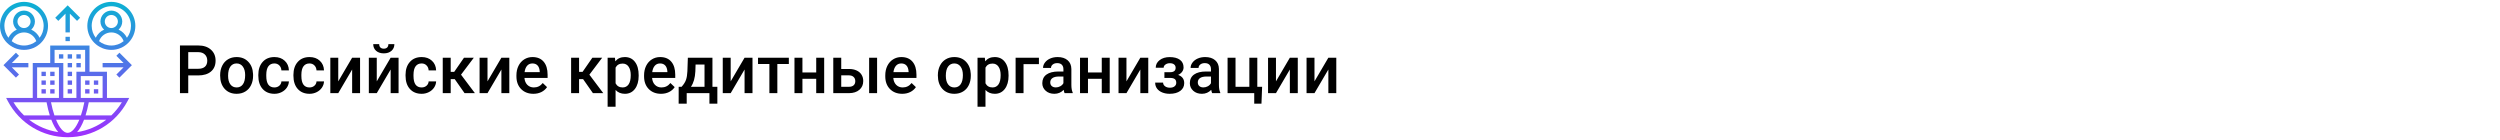 <?xml version="1.0" encoding="UTF-8"?> <svg xmlns="http://www.w3.org/2000/svg" width="1342" height="75" viewBox="0 0 1342 75" fill="none"> <rect width="1342" height="75" fill="white"></rect> <path d="M101.049 40.49V50H96.602V24.406H106.393C109.252 24.406 111.52 25.15 113.195 26.639C114.883 28.127 115.727 30.096 115.727 32.545C115.727 35.053 114.9 37.004 113.248 38.398C111.607 39.793 109.305 40.49 106.34 40.49H101.049ZM101.049 36.922H106.393C107.975 36.922 109.182 36.553 110.014 35.815C110.846 35.065 111.262 33.986 111.262 32.58C111.262 31.197 110.84 30.096 109.996 29.275C109.152 28.443 107.992 28.016 106.516 27.992H101.049V36.922ZM118.17 40.315C118.17 38.451 118.539 36.775 119.277 35.287C120.016 33.787 121.053 32.639 122.389 31.842C123.725 31.033 125.26 30.629 126.994 30.629C129.561 30.629 131.641 31.455 133.234 33.107C134.84 34.76 135.707 36.951 135.836 39.682L135.854 40.684C135.854 42.559 135.49 44.234 134.764 45.711C134.049 47.188 133.018 48.33 131.67 49.139C130.334 49.947 128.787 50.352 127.029 50.352C124.346 50.352 122.195 49.461 120.578 47.68C118.973 45.887 118.17 43.502 118.17 40.525V40.315ZM122.441 40.684C122.441 42.641 122.846 44.176 123.654 45.289C124.463 46.391 125.588 46.941 127.029 46.941C128.471 46.941 129.59 46.379 130.387 45.254C131.195 44.129 131.6 42.482 131.6 40.315C131.6 38.393 131.184 36.869 130.352 35.744C129.531 34.619 128.412 34.057 126.994 34.057C125.6 34.057 124.492 34.613 123.672 35.727C122.852 36.828 122.441 38.48 122.441 40.684ZM147.279 46.941C148.346 46.941 149.23 46.631 149.934 46.01C150.637 45.389 151.012 44.621 151.059 43.707H155.084C155.037 44.891 154.668 45.998 153.977 47.029C153.285 48.049 152.348 48.857 151.164 49.455C149.98 50.053 148.703 50.352 147.332 50.352C144.672 50.352 142.562 49.49 141.004 47.768C139.445 46.045 138.666 43.666 138.666 40.631V40.191C138.666 37.297 139.439 34.982 140.986 33.248C142.533 31.502 144.643 30.629 147.314 30.629C149.576 30.629 151.416 31.291 152.834 32.615C154.264 33.928 155.014 35.656 155.084 37.801H151.059C151.012 36.711 150.637 35.815 149.934 35.111C149.242 34.408 148.357 34.057 147.279 34.057C145.896 34.057 144.83 34.56 144.08 35.568C143.33 36.565 142.949 38.082 142.938 40.121V40.807C142.938 42.869 143.307 44.41 144.045 45.43C144.795 46.438 145.873 46.941 147.279 46.941ZM166.123 46.941C167.189 46.941 168.074 46.631 168.777 46.01C169.48 45.389 169.855 44.621 169.902 43.707H173.928C173.881 44.891 173.512 45.998 172.82 47.029C172.129 48.049 171.191 48.857 170.008 49.455C168.824 50.053 167.547 50.352 166.176 50.352C163.516 50.352 161.406 49.49 159.848 47.768C158.289 46.045 157.51 43.666 157.51 40.631V40.191C157.51 37.297 158.283 34.982 159.83 33.248C161.377 31.502 163.486 30.629 166.158 30.629C168.42 30.629 170.26 31.291 171.678 32.615C173.107 33.928 173.857 35.656 173.928 37.801H169.902C169.855 36.711 169.48 35.815 168.777 35.111C168.086 34.408 167.201 34.057 166.123 34.057C164.74 34.057 163.674 34.56 162.924 35.568C162.174 36.565 161.793 38.082 161.781 40.121V40.807C161.781 42.869 162.15 44.41 162.889 45.43C163.639 46.438 164.717 46.941 166.123 46.941ZM189.027 30.98H193.281V50H189.027V37.309L181.574 50H177.32V30.98H181.574V43.672L189.027 30.98ZM209.699 30.98H213.953V50H209.699V37.309L202.246 50H197.992V30.98H202.246V43.672L209.699 30.98ZM211.703 23.686C211.703 25.162 211.188 26.357 210.156 27.271C209.125 28.186 207.748 28.643 206.025 28.643C204.303 28.643 202.926 28.186 201.895 27.271C200.863 26.357 200.348 25.162 200.348 23.686H203.547C203.547 24.459 203.764 25.062 204.197 25.496C204.643 25.918 205.252 26.129 206.025 26.129C206.799 26.129 207.402 25.918 207.836 25.496C208.27 25.062 208.486 24.459 208.486 23.686H211.703ZM226.311 46.941C227.377 46.941 228.262 46.631 228.965 46.01C229.668 45.389 230.043 44.621 230.09 43.707H234.115C234.068 44.891 233.699 45.998 233.008 47.029C232.316 48.049 231.379 48.857 230.195 49.455C229.012 50.053 227.734 50.352 226.363 50.352C223.703 50.352 221.594 49.49 220.035 47.768C218.477 46.045 217.697 43.666 217.697 40.631V40.191C217.697 37.297 218.471 34.982 220.018 33.248C221.564 31.502 223.674 30.629 226.346 30.629C228.607 30.629 230.447 31.291 231.865 32.615C233.295 33.928 234.045 35.656 234.115 37.801H230.09C230.043 36.711 229.668 35.815 228.965 35.111C228.273 34.408 227.389 34.057 226.311 34.057C224.928 34.057 223.861 34.56 223.111 35.568C222.361 36.565 221.98 38.082 221.969 40.121V40.807C221.969 42.869 222.338 44.41 223.076 45.43C223.826 46.438 224.904 46.941 226.311 46.941ZM244.1 42.477H241.938V50H237.666V30.98H241.938V38.574H243.818L249.074 30.98H254.348L247.475 40.086L254.928 50H249.373L244.1 42.477ZM269.148 30.98H273.402V50H269.148V37.309L261.695 50H257.441V30.98H261.695V43.672L269.148 30.98ZM286.322 50.352C283.615 50.352 281.418 49.502 279.73 47.803C278.055 46.092 277.217 43.818 277.217 40.982V40.455C277.217 38.557 277.58 36.863 278.307 35.375C279.045 33.875 280.076 32.709 281.4 31.877C282.725 31.045 284.201 30.629 285.83 30.629C288.42 30.629 290.418 31.455 291.824 33.107C293.242 34.76 293.951 37.098 293.951 40.121V41.844H281.523C281.652 43.414 282.174 44.656 283.088 45.57C284.014 46.484 285.174 46.941 286.568 46.941C288.525 46.941 290.119 46.15 291.35 44.568L293.652 46.766C292.891 47.902 291.871 48.787 290.594 49.42C289.328 50.041 287.904 50.352 286.322 50.352ZM285.812 34.057C284.641 34.057 283.691 34.467 282.965 35.287C282.25 36.107 281.793 37.25 281.594 38.715H289.732V38.398C289.639 36.969 289.258 35.891 288.59 35.164C287.922 34.426 286.996 34.057 285.812 34.057ZM313.006 42.477H310.844V50H306.572V30.98H310.844V38.574H312.725L317.98 30.98H323.254L316.381 40.086L323.834 50H318.279L313.006 42.477ZM342.836 40.684C342.836 43.625 342.168 45.975 340.832 47.732C339.496 49.478 337.703 50.352 335.453 50.352C333.367 50.352 331.697 49.666 330.443 48.295V57.312H326.172V30.98H330.109L330.285 32.914C331.539 31.391 333.244 30.629 335.4 30.629C337.721 30.629 339.537 31.496 340.85 33.23C342.174 34.953 342.836 37.35 342.836 40.42V40.684ZM338.582 40.315C338.582 38.416 338.201 36.91 337.439 35.797C336.689 34.684 335.611 34.127 334.205 34.127C332.459 34.127 331.205 34.848 330.443 36.289V44.727C331.217 46.203 332.482 46.941 334.24 46.941C335.6 46.941 336.66 46.397 337.422 45.307C338.195 44.205 338.582 42.541 338.582 40.315ZM354.842 50.352C352.135 50.352 349.938 49.502 348.25 47.803C346.574 46.092 345.736 43.818 345.736 40.982V40.455C345.736 38.557 346.1 36.863 346.826 35.375C347.564 33.875 348.596 32.709 349.92 31.877C351.244 31.045 352.721 30.629 354.35 30.629C356.939 30.629 358.938 31.455 360.344 33.107C361.762 34.76 362.471 37.098 362.471 40.121V41.844H350.043C350.172 43.414 350.693 44.656 351.607 45.57C352.533 46.484 353.693 46.941 355.088 46.941C357.045 46.941 358.639 46.15 359.869 44.568L362.172 46.766C361.41 47.902 360.391 48.787 359.113 49.42C357.848 50.041 356.424 50.352 354.842 50.352ZM354.332 34.057C353.16 34.057 352.211 34.467 351.484 35.287C350.77 36.107 350.312 37.25 350.113 38.715H358.252V38.398C358.158 36.969 357.777 35.891 357.109 35.164C356.441 34.426 355.516 34.057 354.332 34.057ZM365.881 46.59C367.064 45.266 367.855 44.012 368.254 42.828C368.664 41.633 368.91 40.109 368.992 38.258L369.238 30.98H382.439V46.59H385.076V55.66H380.822V50H368.623V55.66H364.299L364.316 46.59H365.881ZM370.891 46.59H378.186V34.654H373.387L373.264 38.293C373.1 41.785 372.309 44.551 370.891 46.59ZM399.684 30.98H403.938V50H399.684V37.309L392.23 50H387.977V30.98H392.23V43.672L399.684 30.98ZM423.449 34.373H417.279V50H413.008V34.373H406.908V30.98H423.449V34.373ZM442.416 50H438.145V42.318H430.744V50H426.473V30.98H430.744V38.908H438.145V30.98H442.416V50ZM451.574 37.027H455.758C457.316 37.027 458.676 37.297 459.836 37.836C460.996 38.375 461.875 39.131 462.473 40.103C463.082 41.076 463.387 42.207 463.387 43.496C463.387 45.453 462.695 47.023 461.312 48.207C459.93 49.391 458.09 49.988 455.793 50H447.303V30.98H451.574V37.027ZM470.822 50H466.551V30.98H470.822V50ZM451.574 40.455V46.59H455.74C456.783 46.59 457.604 46.332 458.201 45.816C458.811 45.289 459.115 44.545 459.115 43.584C459.115 42.623 458.816 41.867 458.219 41.316C457.633 40.754 456.836 40.467 455.828 40.455H451.574ZM484.322 50.352C481.615 50.352 479.418 49.502 477.73 47.803C476.055 46.092 475.217 43.818 475.217 40.982V40.455C475.217 38.557 475.58 36.863 476.307 35.375C477.045 33.875 478.076 32.709 479.4 31.877C480.725 31.045 482.201 30.629 483.83 30.629C486.42 30.629 488.418 31.455 489.824 33.107C491.242 34.76 491.951 37.098 491.951 40.121V41.844H479.523C479.652 43.414 480.174 44.656 481.088 45.57C482.014 46.484 483.174 46.941 484.568 46.941C486.525 46.941 488.119 46.15 489.35 44.568L491.652 46.766C490.891 47.902 489.871 48.787 488.594 49.42C487.328 50.041 485.904 50.352 484.322 50.352ZM483.812 34.057C482.641 34.057 481.691 34.467 480.965 35.287C480.25 36.107 479.793 37.25 479.594 38.715H487.732V38.398C487.639 36.969 487.258 35.891 486.59 35.164C485.922 34.426 484.996 34.057 483.812 34.057ZM503.447 40.315C503.447 38.451 503.816 36.775 504.555 35.287C505.293 33.787 506.33 32.639 507.666 31.842C509.002 31.033 510.537 30.629 512.271 30.629C514.838 30.629 516.918 31.455 518.512 33.107C520.117 34.76 520.984 36.951 521.113 39.682L521.131 40.684C521.131 42.559 520.768 44.234 520.041 45.711C519.326 47.188 518.295 48.33 516.947 49.139C515.611 49.947 514.064 50.352 512.307 50.352C509.623 50.352 507.473 49.461 505.855 47.68C504.25 45.887 503.447 43.502 503.447 40.525V40.315ZM507.719 40.684C507.719 42.641 508.123 44.176 508.932 45.289C509.74 46.391 510.865 46.941 512.307 46.941C513.748 46.941 514.867 46.379 515.664 45.254C516.473 44.129 516.877 42.482 516.877 40.315C516.877 38.393 516.461 36.869 515.629 35.744C514.809 34.619 513.689 34.057 512.271 34.057C510.877 34.057 509.77 34.613 508.949 35.727C508.129 36.828 507.719 38.48 507.719 40.684ZM541.398 40.684C541.398 43.625 540.73 45.975 539.395 47.732C538.059 49.478 536.266 50.352 534.016 50.352C531.93 50.352 530.26 49.666 529.006 48.295V57.312H524.734V30.98H528.672L528.848 32.914C530.102 31.391 531.807 30.629 533.963 30.629C536.283 30.629 538.1 31.496 539.412 33.23C540.736 34.953 541.398 37.35 541.398 40.42V40.684ZM537.145 40.315C537.145 38.416 536.764 36.91 536.002 35.797C535.252 34.684 534.174 34.127 532.768 34.127C531.021 34.127 529.768 34.848 529.006 36.289V44.727C529.779 46.203 531.045 46.941 532.803 46.941C534.162 46.941 535.223 46.397 535.984 45.307C536.758 44.205 537.145 42.541 537.145 40.315ZM557.693 34.426H549.432V50H545.178V30.98H557.693V34.426ZM571.475 50C571.287 49.637 571.123 49.045 570.982 48.225C569.623 49.643 567.959 50.352 565.99 50.352C564.08 50.352 562.521 49.807 561.314 48.717C560.107 47.627 559.504 46.279 559.504 44.674C559.504 42.647 560.254 41.094 561.754 40.016C563.266 38.926 565.422 38.381 568.223 38.381H570.842V37.133C570.842 36.148 570.566 35.363 570.016 34.777C569.465 34.18 568.627 33.881 567.502 33.881C566.529 33.881 565.732 34.127 565.111 34.619C564.49 35.1 564.18 35.715 564.18 36.465H559.908C559.908 35.422 560.254 34.449 560.945 33.547C561.637 32.633 562.574 31.918 563.758 31.402C564.953 30.887 566.283 30.629 567.748 30.629C569.975 30.629 571.75 31.191 573.074 32.316C574.398 33.43 575.078 35 575.113 37.027V45.605C575.113 47.316 575.354 48.682 575.834 49.701V50H571.475ZM566.781 46.924C567.625 46.924 568.416 46.719 569.154 46.309C569.904 45.898 570.467 45.348 570.842 44.656V41.07H568.539C566.957 41.07 565.768 41.346 564.971 41.897C564.174 42.447 563.775 43.227 563.775 44.234C563.775 45.055 564.045 45.711 564.584 46.203C565.135 46.684 565.867 46.924 566.781 46.924ZM595.697 50H591.426V42.318H584.025V50H579.754V30.98H584.025V38.908H591.426V30.98H595.697V50ZM612.133 30.98H616.387V50H612.133V37.309L604.68 50H600.426V30.98H604.68V43.672L612.133 30.98ZM635.336 36.184C635.336 37.027 635.078 37.807 634.562 38.522C634.059 39.225 633.344 39.787 632.418 40.209C634.598 40.971 635.688 42.441 635.688 44.621C635.688 46.367 634.979 47.762 633.561 48.805C632.143 49.836 630.244 50.352 627.865 50.352C626.412 50.352 625.088 50.111 623.893 49.631C622.697 49.139 621.766 48.447 621.098 47.557C620.43 46.654 620.096 45.588 620.096 44.357H624.35C624.35 45.131 624.695 45.781 625.387 46.309C626.078 46.824 626.951 47.082 628.006 47.082C629.049 47.082 629.875 46.842 630.484 46.361C631.105 45.869 631.416 45.23 631.416 44.445C631.416 43.52 631.146 42.852 630.607 42.441C630.068 42.031 629.236 41.826 628.111 41.826H625.053V38.75H628.217C630.127 38.727 631.082 37.941 631.082 36.395C631.082 35.621 630.807 35.018 630.256 34.584C629.705 34.15 628.949 33.934 627.988 33.934C627.051 33.934 626.26 34.168 625.615 34.637C624.971 35.094 624.648 35.674 624.648 36.377H620.395C620.395 34.701 621.098 33.33 622.504 32.264C623.91 31.186 625.697 30.646 627.865 30.646C630.221 30.646 632.055 31.127 633.367 32.088C634.68 33.049 635.336 34.414 635.336 36.184ZM650.682 50C650.494 49.637 650.33 49.045 650.189 48.225C648.83 49.643 647.166 50.352 645.197 50.352C643.287 50.352 641.729 49.807 640.521 48.717C639.314 47.627 638.711 46.279 638.711 44.674C638.711 42.647 639.461 41.094 640.961 40.016C642.473 38.926 644.629 38.381 647.43 38.381H650.049V37.133C650.049 36.148 649.773 35.363 649.223 34.777C648.672 34.18 647.834 33.881 646.709 33.881C645.736 33.881 644.939 34.127 644.318 34.619C643.697 35.1 643.387 35.715 643.387 36.465H639.115C639.115 35.422 639.461 34.449 640.152 33.547C640.844 32.633 641.781 31.918 642.965 31.402C644.16 30.887 645.49 30.629 646.955 30.629C649.182 30.629 650.957 31.191 652.281 32.316C653.605 33.43 654.285 35 654.32 37.027V45.605C654.32 47.316 654.561 48.682 655.041 49.701V50H650.682ZM645.988 46.924C646.832 46.924 647.623 46.719 648.361 46.309C649.111 45.898 649.674 45.348 650.049 44.656V41.07H647.746C646.164 41.07 644.975 41.346 644.178 41.897C643.381 42.447 642.982 43.227 642.982 44.234C642.982 45.055 643.252 45.711 643.791 46.203C644.342 46.684 645.074 46.924 645.988 46.924ZM658.961 30.98H663.232V46.59H670.65V30.98H674.922V46.59H677.506L677.154 55.643H673.27V50H658.961V30.98ZM692.395 30.98H696.648V50H692.395V37.309L684.941 50H680.688V30.98H684.941V43.672L692.395 30.98ZM713.066 30.98H717.32V50H713.066V37.309L705.613 50H701.359V30.98H705.613V43.672L713.066 30.98Z" fill="black"></path> <path d="M26.953 33.812H17.578V52.562H3.289L4.199 54.283C10.519 66.232 22.829 73.656 36.328 73.656C49.827 73.656 62.138 66.232 68.457 54.283L69.367 52.562H57.422V38.5H48.047V24.438H26.953V33.812ZM19.922 36.156H31.641V52.562H19.922V36.156ZM36.328 71.312C34.132 71.312 31.915 68.691 30.088 64.281H42.568C40.741 68.691 38.524 71.312 36.328 71.312ZM45.105 64.281H57.021C52.496 67.759 47.132 70.063 41.385 70.922C42.764 69.341 44.019 67.106 45.105 64.281ZM31.273 70.922C25.526 70.062 20.161 67.758 15.636 64.281H27.551C28.637 67.106 29.892 69.341 31.273 70.922ZM29.211 61.938C28.511 59.862 27.891 57.501 27.38 54.906H33.984H41.016H45.275C44.764 57.501 44.146 59.862 43.444 61.938H29.211ZM7.245 54.906H17.578H24.995C25.484 57.486 26.065 59.841 26.73 61.938H12.894C10.736 59.879 8.828 57.527 7.245 54.906ZM65.412 54.906C63.828 57.527 61.919 59.879 59.761 61.938H45.925C46.59 59.841 47.172 57.486 47.66 54.906H57.422H65.412ZM55.078 52.562H43.359V40.844H55.078V52.562ZM45.703 26.781V38.5H41.016V52.562H33.984V33.812H29.297V26.781H45.703ZM12.891 1C5.783 1 0 6.783 0 13.891C0 20.998 5.783 26.781 12.891 26.781C19.998 26.781 25.781 20.998 25.781 13.891C25.781 6.783 19.998 1 12.891 1ZM6.291 22.104C7.271 19.314 9.882 17.406 12.891 17.406C15.899 17.406 18.51 19.314 19.491 22.104C17.681 23.561 15.388 24.438 12.891 24.438C10.393 24.438 8.1 23.561 6.291 22.104ZM9.375 11.547C9.375 9.609 10.952 8.031 12.891 8.031C14.829 8.031 16.406 9.609 16.406 11.547C16.406 13.485 14.829 15.062 12.891 15.062C10.952 15.062 9.375 13.485 9.375 11.547ZM21.273 20.266C20.31 18.319 18.714 16.785 16.772 15.903C17.975 14.829 18.75 13.284 18.75 11.547C18.75 8.316 16.122 5.688 12.891 5.688C9.66 5.688 7.031 8.316 7.031 11.547C7.031 13.284 7.806 14.829 9.009 15.903C7.068 16.785 5.471 18.319 4.508 20.266C3.157 18.493 2.344 16.287 2.344 13.891C2.344 8.075 7.076 3.344 12.891 3.344C18.706 3.344 23.438 8.075 23.438 13.891C23.438 16.287 22.624 18.493 21.273 20.266ZM59.766 1C52.658 1 46.875 6.783 46.875 13.891C46.875 20.998 52.658 26.781 59.766 26.781C66.873 26.781 72.656 20.998 72.656 13.891C72.656 6.783 66.873 1 59.766 1ZM53.166 22.104C54.147 19.314 56.757 17.406 59.766 17.406C62.774 17.406 65.385 19.314 66.366 22.104C64.556 23.561 62.263 24.438 59.766 24.438C57.268 24.438 54.975 23.561 53.166 22.104ZM56.25 11.547C56.25 9.609 57.827 8.031 59.766 8.031C61.704 8.031 63.281 9.609 63.281 11.547C63.281 13.485 61.704 15.062 59.766 15.062C57.827 15.062 56.25 13.485 56.25 11.547ZM68.148 20.266C67.185 18.319 65.589 16.785 63.647 15.903C64.85 14.829 65.625 13.284 65.625 11.547C65.625 8.316 62.996 5.688 59.766 5.688C56.535 5.688 53.906 8.316 53.906 11.547C53.906 13.284 54.681 14.829 55.884 15.903C53.943 16.785 52.346 18.319 51.383 20.266C50.032 18.493 49.219 16.287 49.219 13.891C49.219 8.075 53.951 3.344 59.766 3.344C65.581 3.344 70.312 8.075 70.312 13.891C70.312 16.287 69.499 18.493 68.148 20.266ZM37.5 17.406H35.156V7.345L31.297 11.204L29.64 9.546L36.328 2.859L43.016 9.546L41.359 11.204L37.5 7.345V17.406ZM35.156 19.75H37.5V22.094H35.156V19.75ZM55.078 33.812H66.312L62.453 29.953L64.11 28.297L70.798 34.984L64.11 41.672L62.453 40.015L66.312 36.156H55.078V33.812ZM10.204 29.953L6.345 33.812H15.234V36.156H6.345L10.204 40.015L8.546 41.672L1.859 34.984L8.546 28.297L10.204 29.953ZM38.672 45.531H36.328V43.188H38.672V45.531ZM38.672 50.219H36.328V47.875H38.672V50.219ZM38.672 36.156H36.328V33.812H38.672V36.156ZM38.672 31.469H36.328V29.125H38.672V31.469ZM38.672 40.844H36.328V38.5H38.672V40.844ZM43.359 36.156H41.016V33.812H43.359V36.156ZM43.359 31.469H41.016V29.125H43.359V31.469ZM33.984 31.469H31.641V29.125H33.984V31.469ZM22.266 38.5H24.609V40.844H22.266V38.5ZM26.953 38.5H29.297V40.844H26.953V38.5ZM26.953 43.188H29.297V45.531H26.953V43.188ZM22.266 43.188H24.609V45.531H22.266V43.188ZM26.953 47.875H29.297V50.219H26.953V47.875ZM22.266 47.875H24.609V50.219H22.266V47.875ZM52.734 45.531H50.391V43.188H52.734V45.531ZM48.047 45.531H45.703V43.188H48.047V45.531ZM48.047 50.219H45.703V47.875H48.047V50.219ZM52.734 50.219H50.391V47.875H52.734V50.219Z" fill="url(#paint0_linear)"></path> <defs> <linearGradient id="paint0_linear" x1="36.328" y1="73.656" x2="36.328" y2="1" gradientUnits="userSpaceOnUse"> <stop stop-color="#9F2FFF"></stop> <stop offset="1" stop-color="#0BB1D3"></stop> </linearGradient> </defs> </svg> 